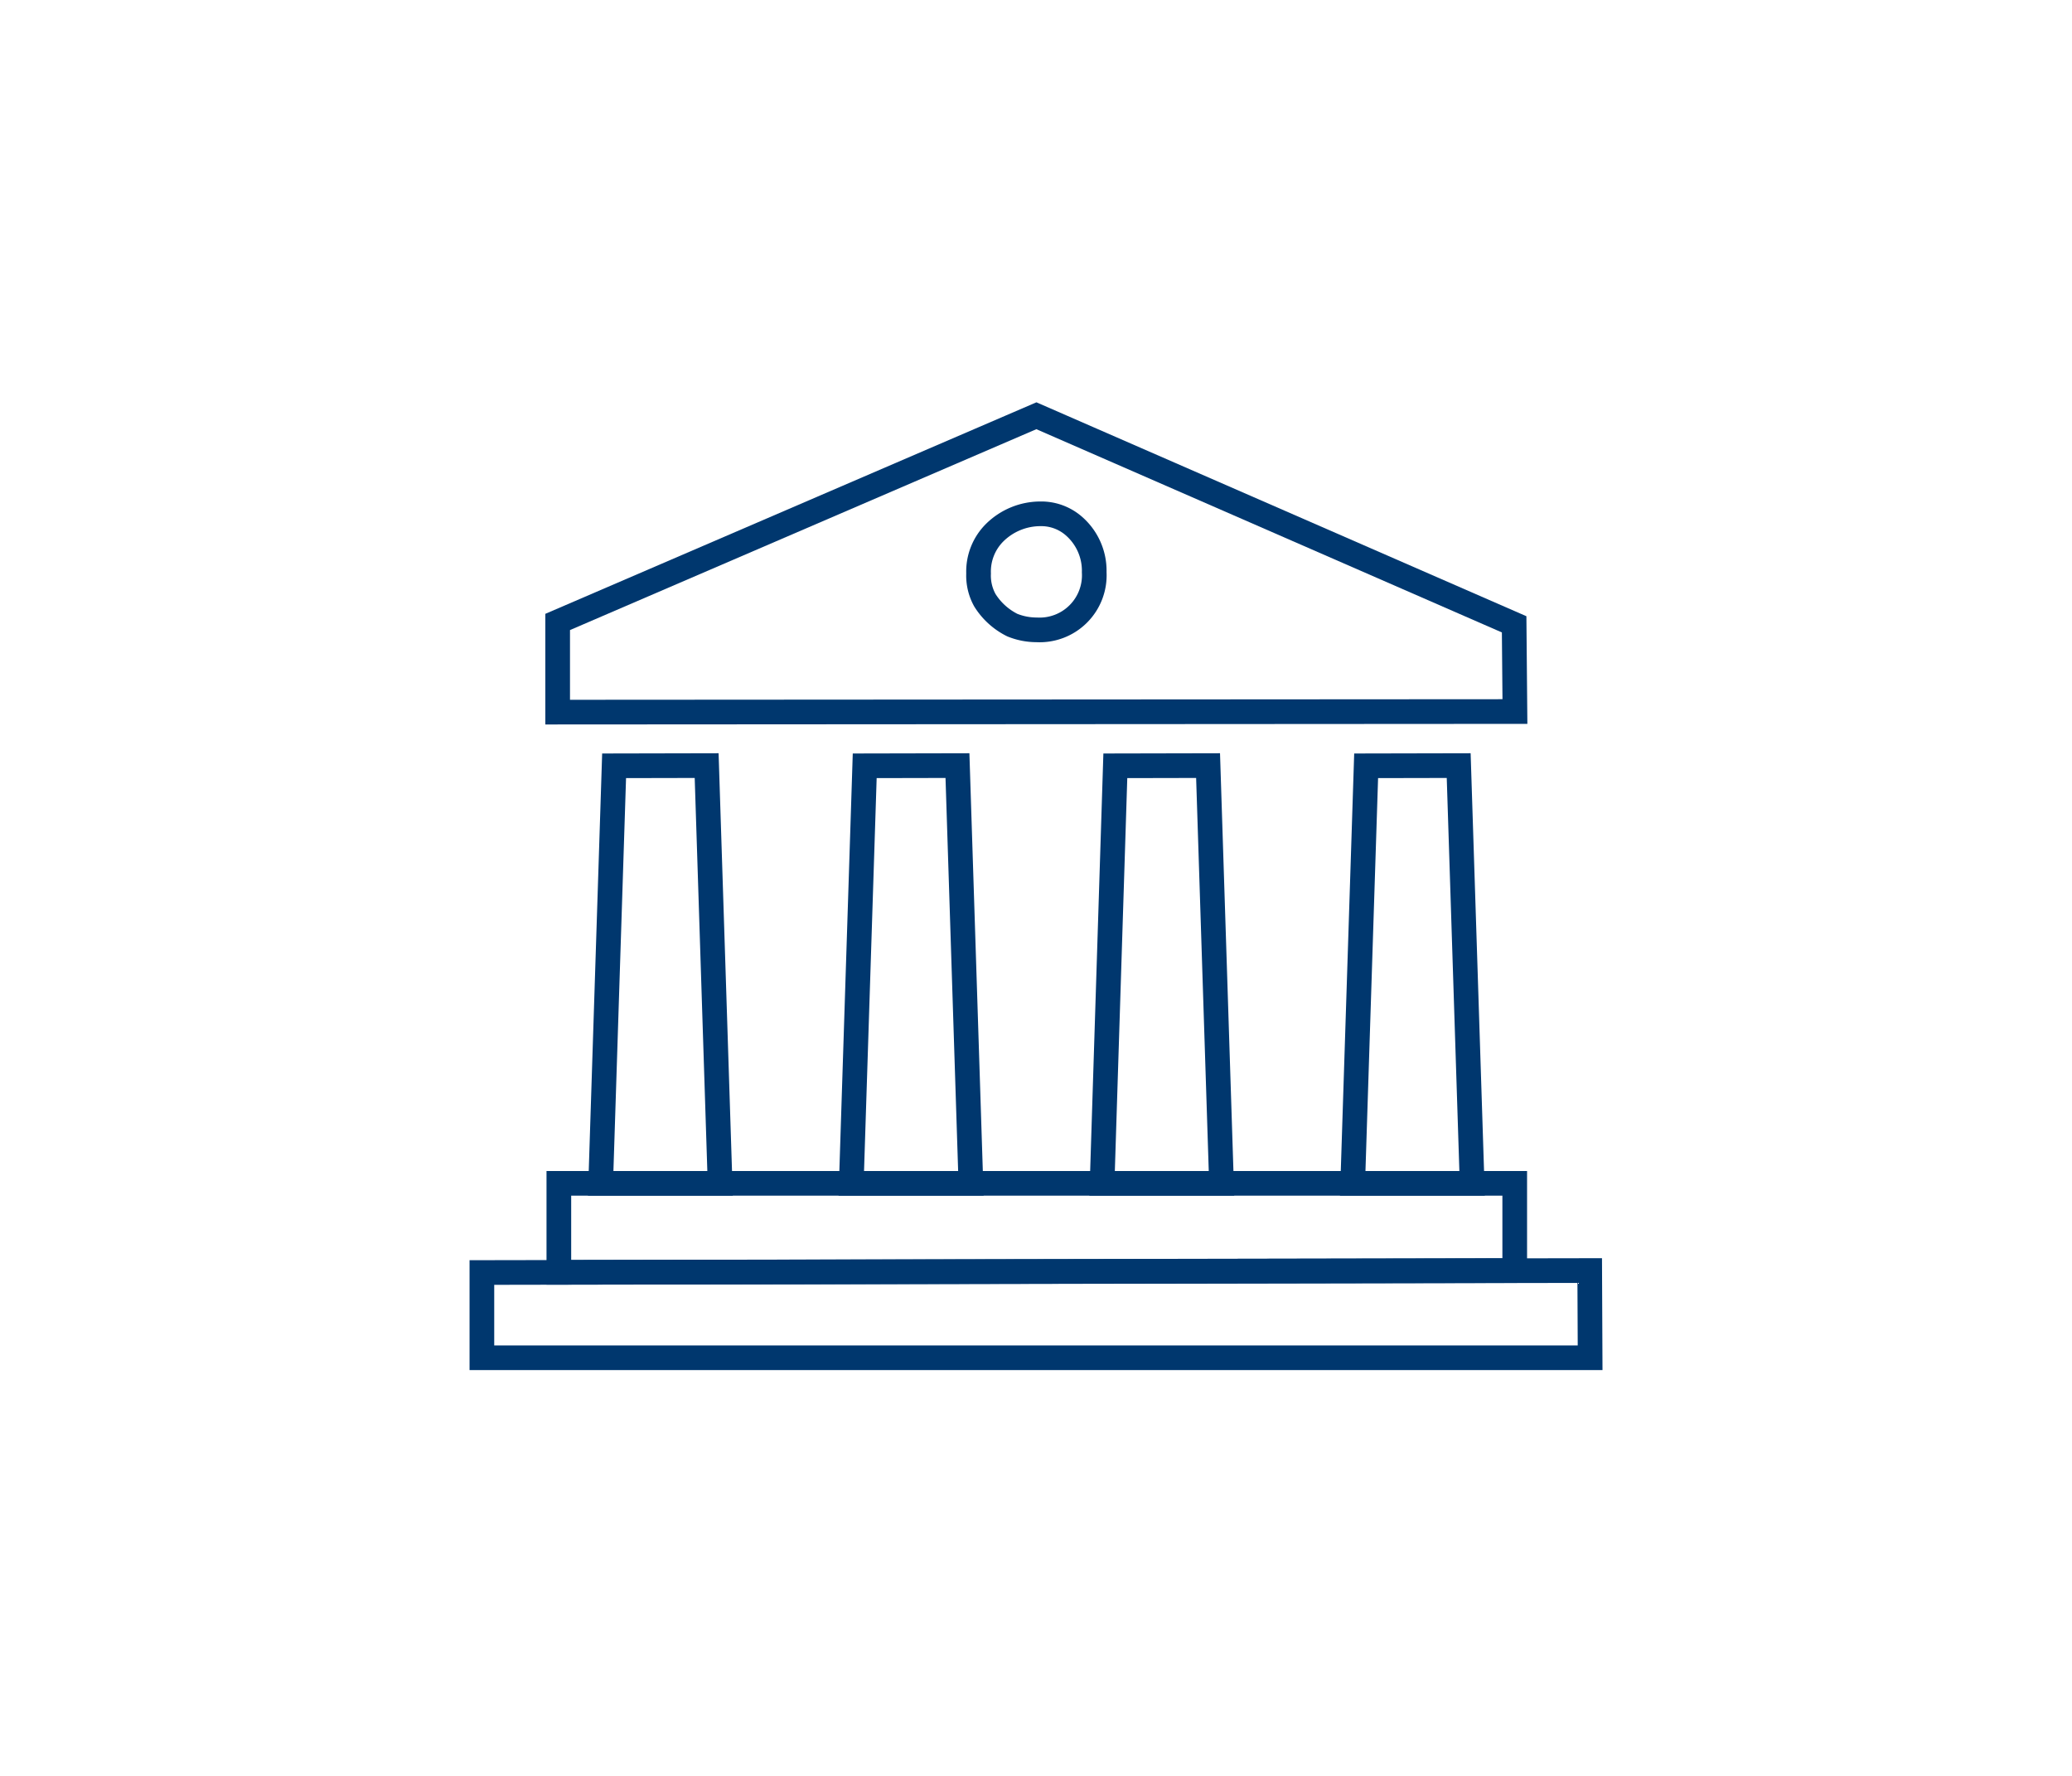 <svg xmlns="http://www.w3.org/2000/svg" viewBox="0 0 105 90"><defs><style>.clsf298120dfc2c4d09409f1{fill:transparent;}.clsf298120dfc2c4d09409f2{fill:none;stroke:#00376e;stroke-miterlimit:10;stroke-width:1.25px;}</style></defs><g id="HG"><rect class="clsf298120dfc2c4d09409f1" width="105" height="90"/></g><g id="Icons"><polygon class="clsf298120dfc2c4d09409f2" points="36.49 59.97 30.44 59.97 31.12 38.81 35.81 38.8 36.49 59.97"/><polygon class="clsf298120dfc2c4d09409f2" points="74.6 59.97 68.55 59.97 69.23 38.81 73.92 38.8 74.6 59.97"/><polygon class="clsf298120dfc2c4d09409f2" points="61.9 59.97 55.85 59.97 56.52 38.81 61.22 38.8 61.9 59.97"/><polygon class="clsf298120dfc2c4d09409f2" points="49.2 59.97 43.14 59.97 43.82 38.81 48.52 38.8 49.2 59.97"/><polygon class="clsf298120dfc2c4d09409f2" points="76.77 36.06 76.73 31.64 52.52 21.07 28.26 31.52 28.26 36.09 76.77 36.06"/><polygon class="clsf298120dfc2c4d09409f2" points="24.42 64.49 24.42 68.81 80.58 68.81 80.56 64.39 24.42 64.49"/><polygon class="clsf298120dfc2c4d09409f2" points="28.32 59.97 28.32 64.48 76.76 64.39 76.76 59.97 28.32 59.97"/><path class="clsf298120dfc2c4d09409f2" d="M49.91,30.42a3.45,3.45,0,0,0,1.39,1.26,3.28,3.28,0,0,0,1.23.24A2.77,2.77,0,0,0,55.45,29a3,3,0,0,0-1.1-2.4,2.51,2.51,0,0,0-1.63-.56,3.3,3.3,0,0,0-2.31.95,2.78,2.78,0,0,0-.82,2.07A2.57,2.57,0,0,0,49.91,30.42Z"/></g></svg>
